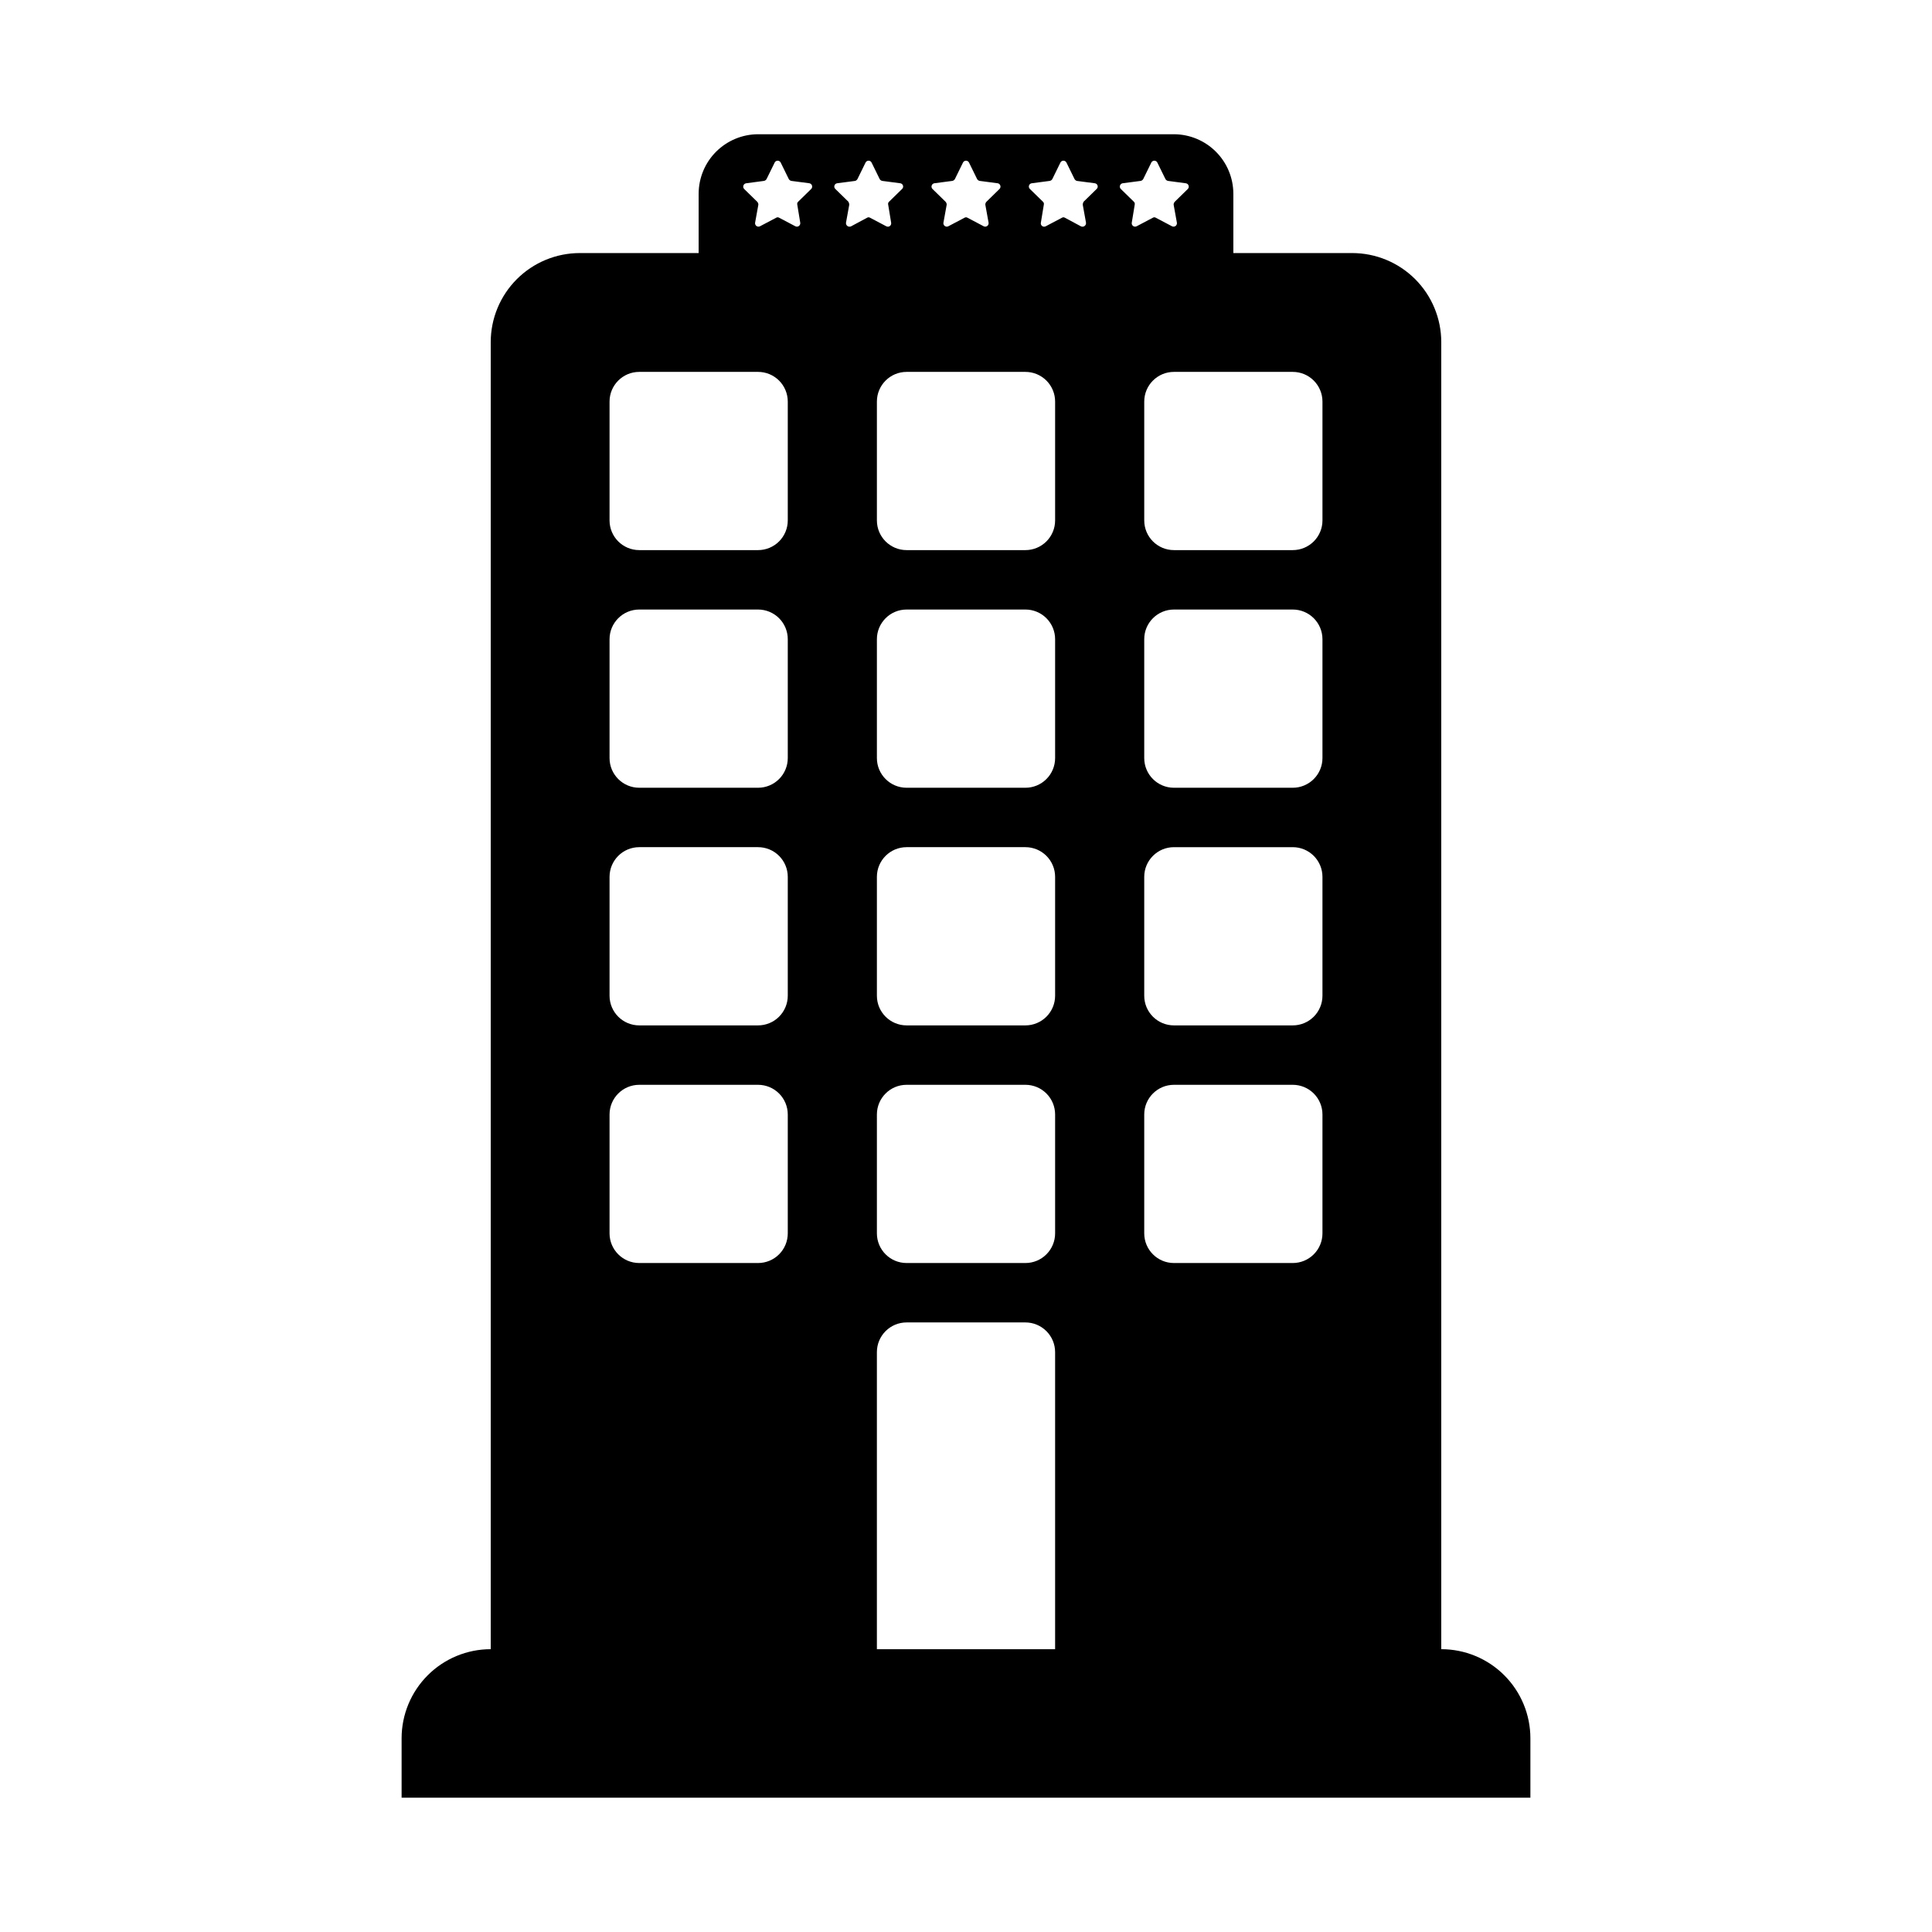 <?xml version="1.0" encoding="UTF-8"?>
<!-- Uploaded to: ICON Repo, www.svgrepo.com, Generator: ICON Repo Mixer Tools -->
<svg fill="#000000" width="800px" height="800px" version="1.1" viewBox="144 144 512 512" xmlns="http://www.w3.org/2000/svg">
 <path d="m525.95 581.05v-346.37c0-6.266-2.488-12.273-6.914-16.699-4.43-4.43-10.438-6.918-16.699-6.918h-31.488v-15.746c-0.012-4.172-1.676-8.168-4.625-11.117-2.949-2.949-6.949-4.613-11.121-4.625h-110.21c-4.172 0.012-8.168 1.676-11.121 4.625-2.949 2.949-4.609 6.945-4.625 11.117v15.746h-31.484c-6.266 0-12.273 2.488-16.699 6.918-4.43 4.426-6.918 10.434-6.918 16.699v346.37c-6.266 0-12.27 2.488-16.699 6.918-4.43 4.43-6.918 10.434-6.918 16.699v15.742h299.14v-15.742c0-6.266-2.488-12.27-6.918-16.699-4.426-4.43-10.434-6.918-16.699-6.918zm-84.465-388.48 4.801-0.629c0.312-0.062 0.574-0.266 0.711-0.551l2.125-4.328v-0.004c0.152-0.289 0.457-0.473 0.785-0.473 0.332 0 0.633 0.184 0.789 0.473l2.125 4.328v0.004c0.137 0.285 0.398 0.488 0.707 0.551l4.723 0.629c0.336 0.043 0.617 0.266 0.73 0.582 0.117 0.312 0.047 0.668-0.18 0.914l-3.465 3.387h0.004c-0.203 0.211-0.316 0.492-0.316 0.785l0.867 4.801c0.047 0.324-0.09 0.648-0.352 0.848-0.262 0.195-0.609 0.234-0.91 0.098l-4.328-2.281c-0.238-0.156-0.547-0.156-0.789 0l-4.328 2.281c-0.297 0.137-0.648 0.098-0.91-0.098-0.262-0.199-0.395-0.523-0.348-0.848l0.789-4.801h-0.004c0.074-0.285-0.016-0.59-0.234-0.785l-3.465-3.387c-0.223-0.238-0.301-0.574-0.203-0.887s0.355-0.543 0.676-0.609zm-24.09 0 4.801-0.629h0.004c0.309-0.062 0.57-0.266 0.707-0.551l2.125-4.328v-0.004c0.152-0.289 0.457-0.473 0.789-0.473 0.328 0 0.633 0.184 0.785 0.473l2.125 4.328v0.004c0.125 0.262 0.355 0.461 0.629 0.551l4.801 0.629h0.004c0.328 0.051 0.602 0.285 0.699 0.602 0.102 0.316 0.012 0.664-0.227 0.895l-3.465 3.387c-0.148 0.234-0.23 0.508-0.234 0.785l0.867 4.801h-0.004c0.039 0.34-0.113 0.672-0.391 0.867s-0.641 0.227-0.945 0.078l-4.25-2.281h-0.004c-0.238-0.156-0.547-0.156-0.785 0l-4.328 2.281h-0.004c-0.297 0.148-0.652 0.117-0.918-0.082-0.266-0.203-0.398-0.535-0.34-0.863l0.789-4.801c0.074-0.285-0.02-0.59-0.238-0.785l-3.465-3.387c-0.238-0.23-0.328-0.578-0.227-0.895 0.098-0.316 0.371-0.551 0.699-0.602zm-25.82 0 4.801-0.629h0.004c0.309-0.062 0.57-0.266 0.707-0.551l2.125-4.328v-0.004c0.152-0.289 0.457-0.473 0.789-0.473 0.328 0 0.633 0.184 0.785 0.473l2.125 4.328v0.004c0.137 0.285 0.398 0.488 0.711 0.551l4.801 0.629c0.32 0.066 0.578 0.297 0.676 0.609s0.02 0.648-0.203 0.887l-3.465 3.387c-0.203 0.211-0.316 0.492-0.312 0.785l0.867 4.801h-0.004c0.047 0.324-0.086 0.648-0.348 0.848-0.266 0.195-0.613 0.234-0.91 0.098l-4.328-2.281h-0.004c-0.238-0.156-0.547-0.156-0.785 0l-4.328 2.281h-0.004c-0.297 0.137-0.645 0.098-0.906-0.098-0.266-0.199-0.398-0.523-0.352-0.848l0.867-4.801c0-0.293-0.113-0.574-0.316-0.785l-3.465-3.387c-0.223-0.238-0.301-0.574-0.203-0.887 0.098-0.312 0.359-0.543 0.676-0.609zm-25.742 0 4.801-0.629h0.004c0.277-0.09 0.504-0.289 0.629-0.551l2.125-4.328v-0.004c0.152-0.289 0.457-0.473 0.789-0.473 0.328 0 0.633 0.184 0.785 0.473l2.125 4.328v0.004c0.137 0.285 0.398 0.488 0.711 0.551l4.801 0.629c0.328 0.051 0.602 0.285 0.703 0.602 0.098 0.316 0.012 0.664-0.23 0.895l-3.465 3.387c-0.219 0.195-0.312 0.5-0.234 0.785l0.789 4.801h-0.004c0.059 0.328-0.07 0.66-0.34 0.863-0.266 0.199-0.621 0.23-0.918 0.082l-4.328-2.281h-0.004c-0.238-0.156-0.547-0.156-0.785 0l-4.25 2.281c-0.309 0.148-0.672 0.117-0.949-0.078-0.277-0.195-0.426-0.527-0.391-0.867l0.867-4.801c-0.008-0.277-0.086-0.551-0.238-0.785l-3.465-3.387h0.004c-0.242-0.23-0.332-0.578-0.23-0.895 0.098-0.316 0.371-0.551 0.699-0.602zm-24.09 0 4.723-0.629h0.004c0.309-0.062 0.574-0.266 0.707-0.551l2.125-4.328v-0.004c0.156-0.289 0.457-0.473 0.789-0.473 0.332 0 0.633 0.184 0.789 0.473l2.125 4.328v0.004c0.133 0.285 0.398 0.488 0.707 0.551l4.801 0.629c0.32 0.066 0.578 0.297 0.676 0.609s0.023 0.648-0.203 0.887l-3.465 3.387h0.004c-0.223 0.195-0.312 0.5-0.238 0.785l0.789 4.801c0.047 0.324-0.09 0.648-0.352 0.848-0.262 0.195-0.609 0.234-0.91 0.098l-4.328-2.281c-0.238-0.156-0.551-0.156-0.789 0l-4.328 2.281c-0.301 0.137-0.648 0.098-0.91-0.098-0.262-0.199-0.398-0.523-0.352-0.848l0.867-4.801c0.004-0.293-0.109-0.574-0.316-0.785l-3.465-3.387h0.004c-0.227-0.246-0.297-0.602-0.18-0.914 0.117-0.316 0.398-0.539 0.73-0.582zm144.85 223.17h-31.488c-4.348 0-7.871-3.523-7.871-7.871v-31.488c0-4.348 3.523-7.871 7.871-7.871h31.488c2.09 0 4.09 0.828 5.566 2.305 1.477 1.477 2.305 3.477 2.305 5.566v31.488c0 2.086-0.828 4.09-2.305 5.566s-3.477 2.305-5.566 2.305zm7.871 23.617v31.488c0 2.086-0.828 4.09-2.305 5.566-1.477 1.477-3.477 2.305-5.566 2.305h-31.488c-4.348 0-7.871-3.523-7.871-7.871v-31.488c0-4.348 3.523-7.871 7.871-7.871h31.488c2.09 0 4.09 0.828 5.566 2.305 1.477 1.477 2.305 3.477 2.305 5.566zm-7.871-86.594h-31.488c-4.348 0-7.871-3.523-7.871-7.871v-31.488c0-4.348 3.523-7.871 7.871-7.871h31.488c2.09 0 4.09 0.828 5.566 2.305 1.477 1.477 2.305 3.481 2.305 5.566v31.488c0 2.086-0.828 4.09-2.305 5.566-1.477 1.477-3.477 2.305-5.566 2.305zm-70.848 0h-31.488c-4.348 0-7.871-3.523-7.871-7.871v-31.488c0-4.348 3.523-7.871 7.871-7.871h31.488c2.09 0 4.09 0.828 5.566 2.305 1.477 1.477 2.305 3.481 2.305 5.566v31.488c0 2.086-0.828 4.09-2.305 5.566-1.477 1.477-3.477 2.305-5.566 2.305zm7.871 23.617v31.488c0 2.086-0.828 4.09-2.305 5.566-1.477 1.477-3.477 2.305-5.566 2.305h-31.488c-4.348 0-7.871-3.523-7.871-7.871v-31.488c0-4.348 3.523-7.871 7.871-7.871h31.488c2.09 0 4.09 0.828 5.566 2.305 1.477 1.477 2.305 3.477 2.305 5.566zm-7.871-86.594h-31.488c-4.348 0-7.871-3.523-7.871-7.871v-31.488c0-4.348 3.523-7.871 7.871-7.871h31.488c2.09 0 4.09 0.828 5.566 2.305 1.477 1.477 2.305 3.481 2.305 5.566v31.488c0 2.09-0.828 4.09-2.305 5.566-1.477 1.477-3.477 2.305-5.566 2.305zm-39.359 149.57c0-4.348 3.523-7.871 7.871-7.871h31.488c2.09 0 4.09 0.828 5.566 2.305 1.477 1.477 2.305 3.477 2.305 5.566v31.488c0 2.086-0.828 4.09-2.305 5.566-1.477 1.477-3.477 2.305-5.566 2.305h-31.488c-4.348 0-7.871-3.523-7.871-7.871zm118.08-188.93v31.488c0 2.09-0.828 4.09-2.305 5.566s-3.477 2.305-5.566 2.305h-31.488c-4.348 0-7.871-3.523-7.871-7.871v-31.488c0-4.348 3.523-7.871 7.871-7.871h31.488c2.09 0 4.09 0.828 5.566 2.305 1.477 1.477 2.305 3.481 2.305 5.566zm-188.93 0c0-4.348 3.523-7.871 7.871-7.871h31.488c2.086 0 4.09 0.828 5.566 2.305 1.477 1.477 2.305 3.481 2.305 5.566v31.488c0 2.09-0.828 4.09-2.305 5.566-1.477 1.477-3.481 2.305-5.566 2.305h-31.488c-4.348 0-7.871-3.523-7.871-7.871zm0 62.977c0-4.348 3.523-7.871 7.871-7.871h31.488c2.086 0 4.09 0.828 5.566 2.305 1.477 1.477 2.305 3.481 2.305 5.566v31.488c0 2.086-0.828 4.09-2.305 5.566-1.477 1.477-3.481 2.305-5.566 2.305h-31.488c-4.348 0-7.871-3.523-7.871-7.871zm0 62.977c0-4.348 3.523-7.871 7.871-7.871h31.488c2.086 0 4.09 0.828 5.566 2.305 1.477 1.477 2.305 3.477 2.305 5.566v31.488c0 2.086-0.828 4.09-2.305 5.566-1.477 1.477-3.481 2.305-5.566 2.305h-31.488c-4.348 0-7.871-3.523-7.871-7.871zm0 62.977c0-4.348 3.523-7.871 7.871-7.871h31.488c2.086 0 4.09 0.828 5.566 2.305 1.477 1.477 2.305 3.477 2.305 5.566v31.488c0 2.086-0.828 4.09-2.305 5.566-1.477 1.477-3.481 2.305-5.566 2.305h-31.488c-4.348 0-7.871-3.523-7.871-7.871zm70.848 62.977c0-4.348 3.523-7.875 7.871-7.875h31.488c2.09 0 4.09 0.832 5.566 2.309 1.477 1.477 2.305 3.477 2.305 5.566v78.719h-47.23z"/>
</svg>